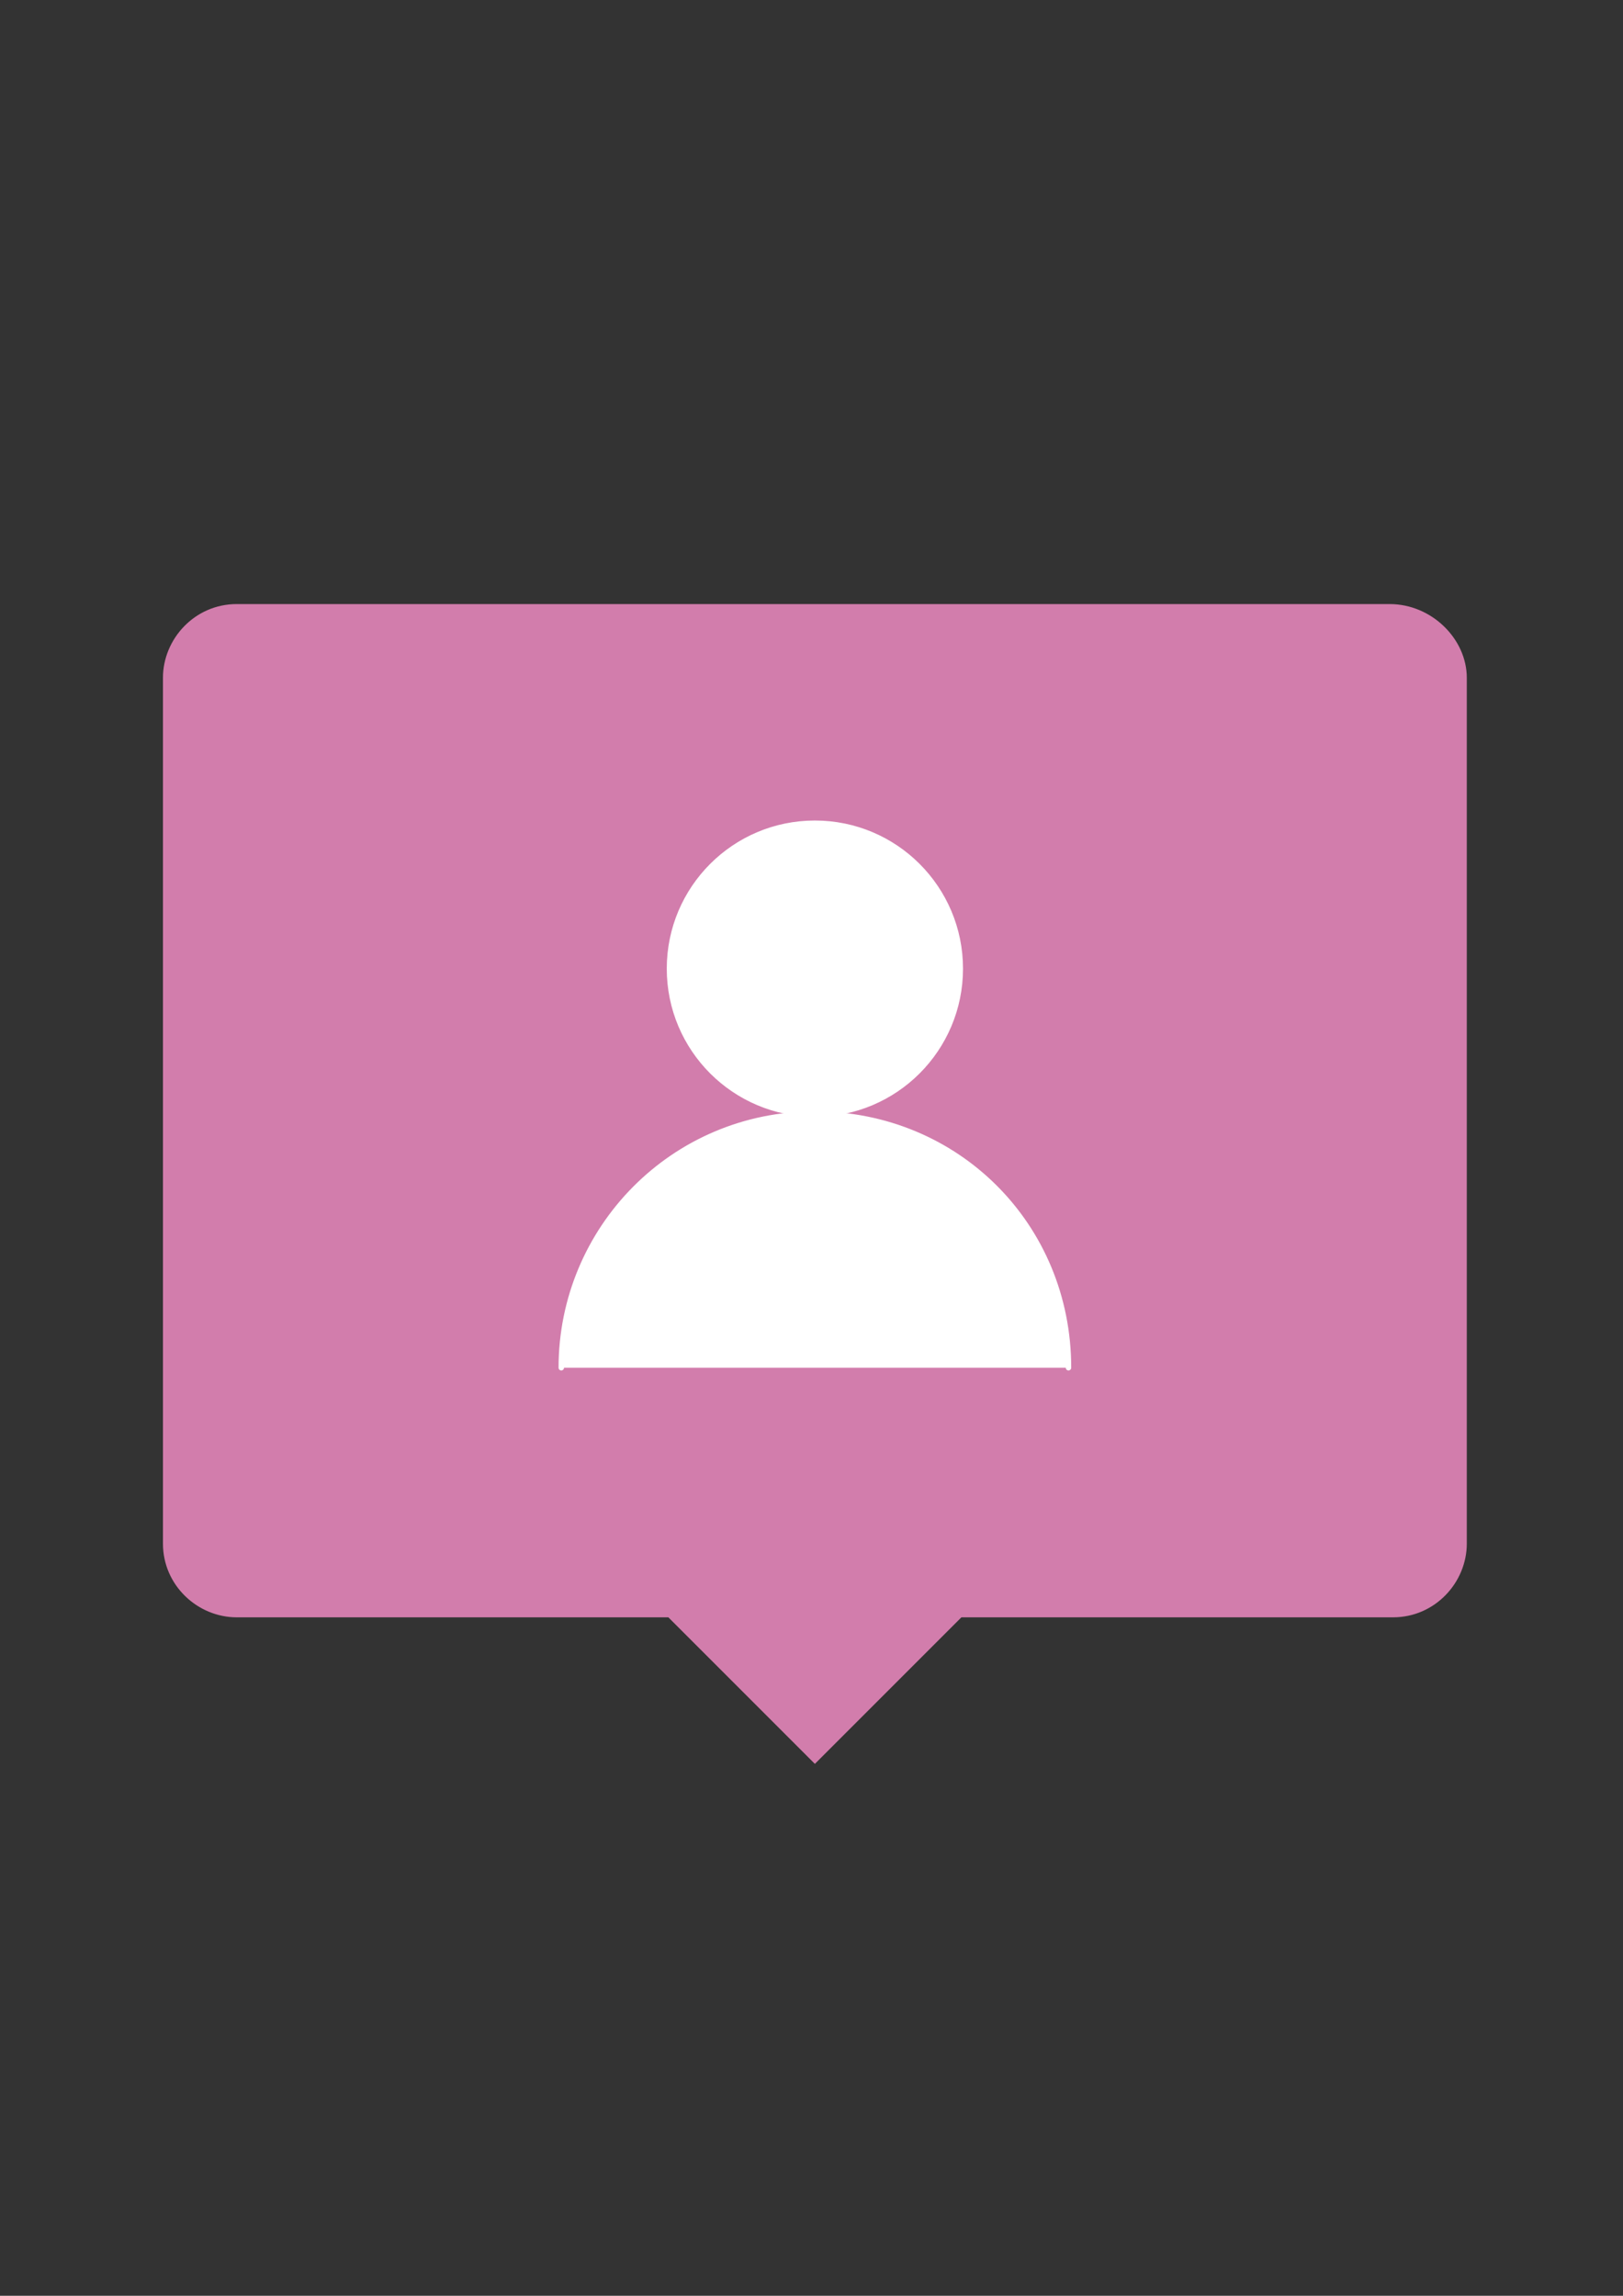 <?xml version="1.0" encoding="utf-8"?>
<!-- Generator: Adobe Illustrator 15.0.0, SVG Export Plug-In . SVG Version: 6.00 Build 0)  -->
<!DOCTYPE svg PUBLIC "-//W3C//DTD SVG 1.1//EN" "http://www.w3.org/Graphics/SVG/1.1/DTD/svg11.dtd">
<svg version="1.1" id="レイヤー_1" xmlns="http://www.w3.org/2000/svg" xmlns:xlink="http://www.w3.org/1999/xlink" x="0px"
	 y="0px" width="595.279px" height="841.891px" viewBox="0 0 595.279 841.891" enable-background="new 0 0 595.279 841.891"
	 xml:space="preserve">
<rect x="0" y="0" width="595.279" height="841.891" fill="#333333" stroke="none"/>
<path fill="#D27DAC" stroke="#D27DAC" stroke-width="2" stroke-miterlimit="10" d="M509.709,222.519H86.812
	c-14.882,0-26.044,12.4-26.044,26.043v317.482c0,14.883,12.4,26.043,26.044,26.043h158.741l53.326,53.328l53.326-53.328h158.741
	c14.882,0,26.044-12.4,26.044-26.043V248.562C536.992,234.92,524.592,222.519,509.709,222.519z"/>
<circle fill="#FFFFFF" stroke="#FFFFFF" stroke-width="2" stroke-linecap="round" stroke-linejoin="round" cx="298.881" cy="355.217" r="53.327"/>
<path fill="#FFFFFF" stroke="#FFFFFF" stroke-width="2" stroke-linecap="round" stroke-linejoin="round" d="M205.867,501.556
	c0-50.848,40.926-93.013,93.014-93.013s93.014,40.925,93.014,93.013"/>
</svg>
